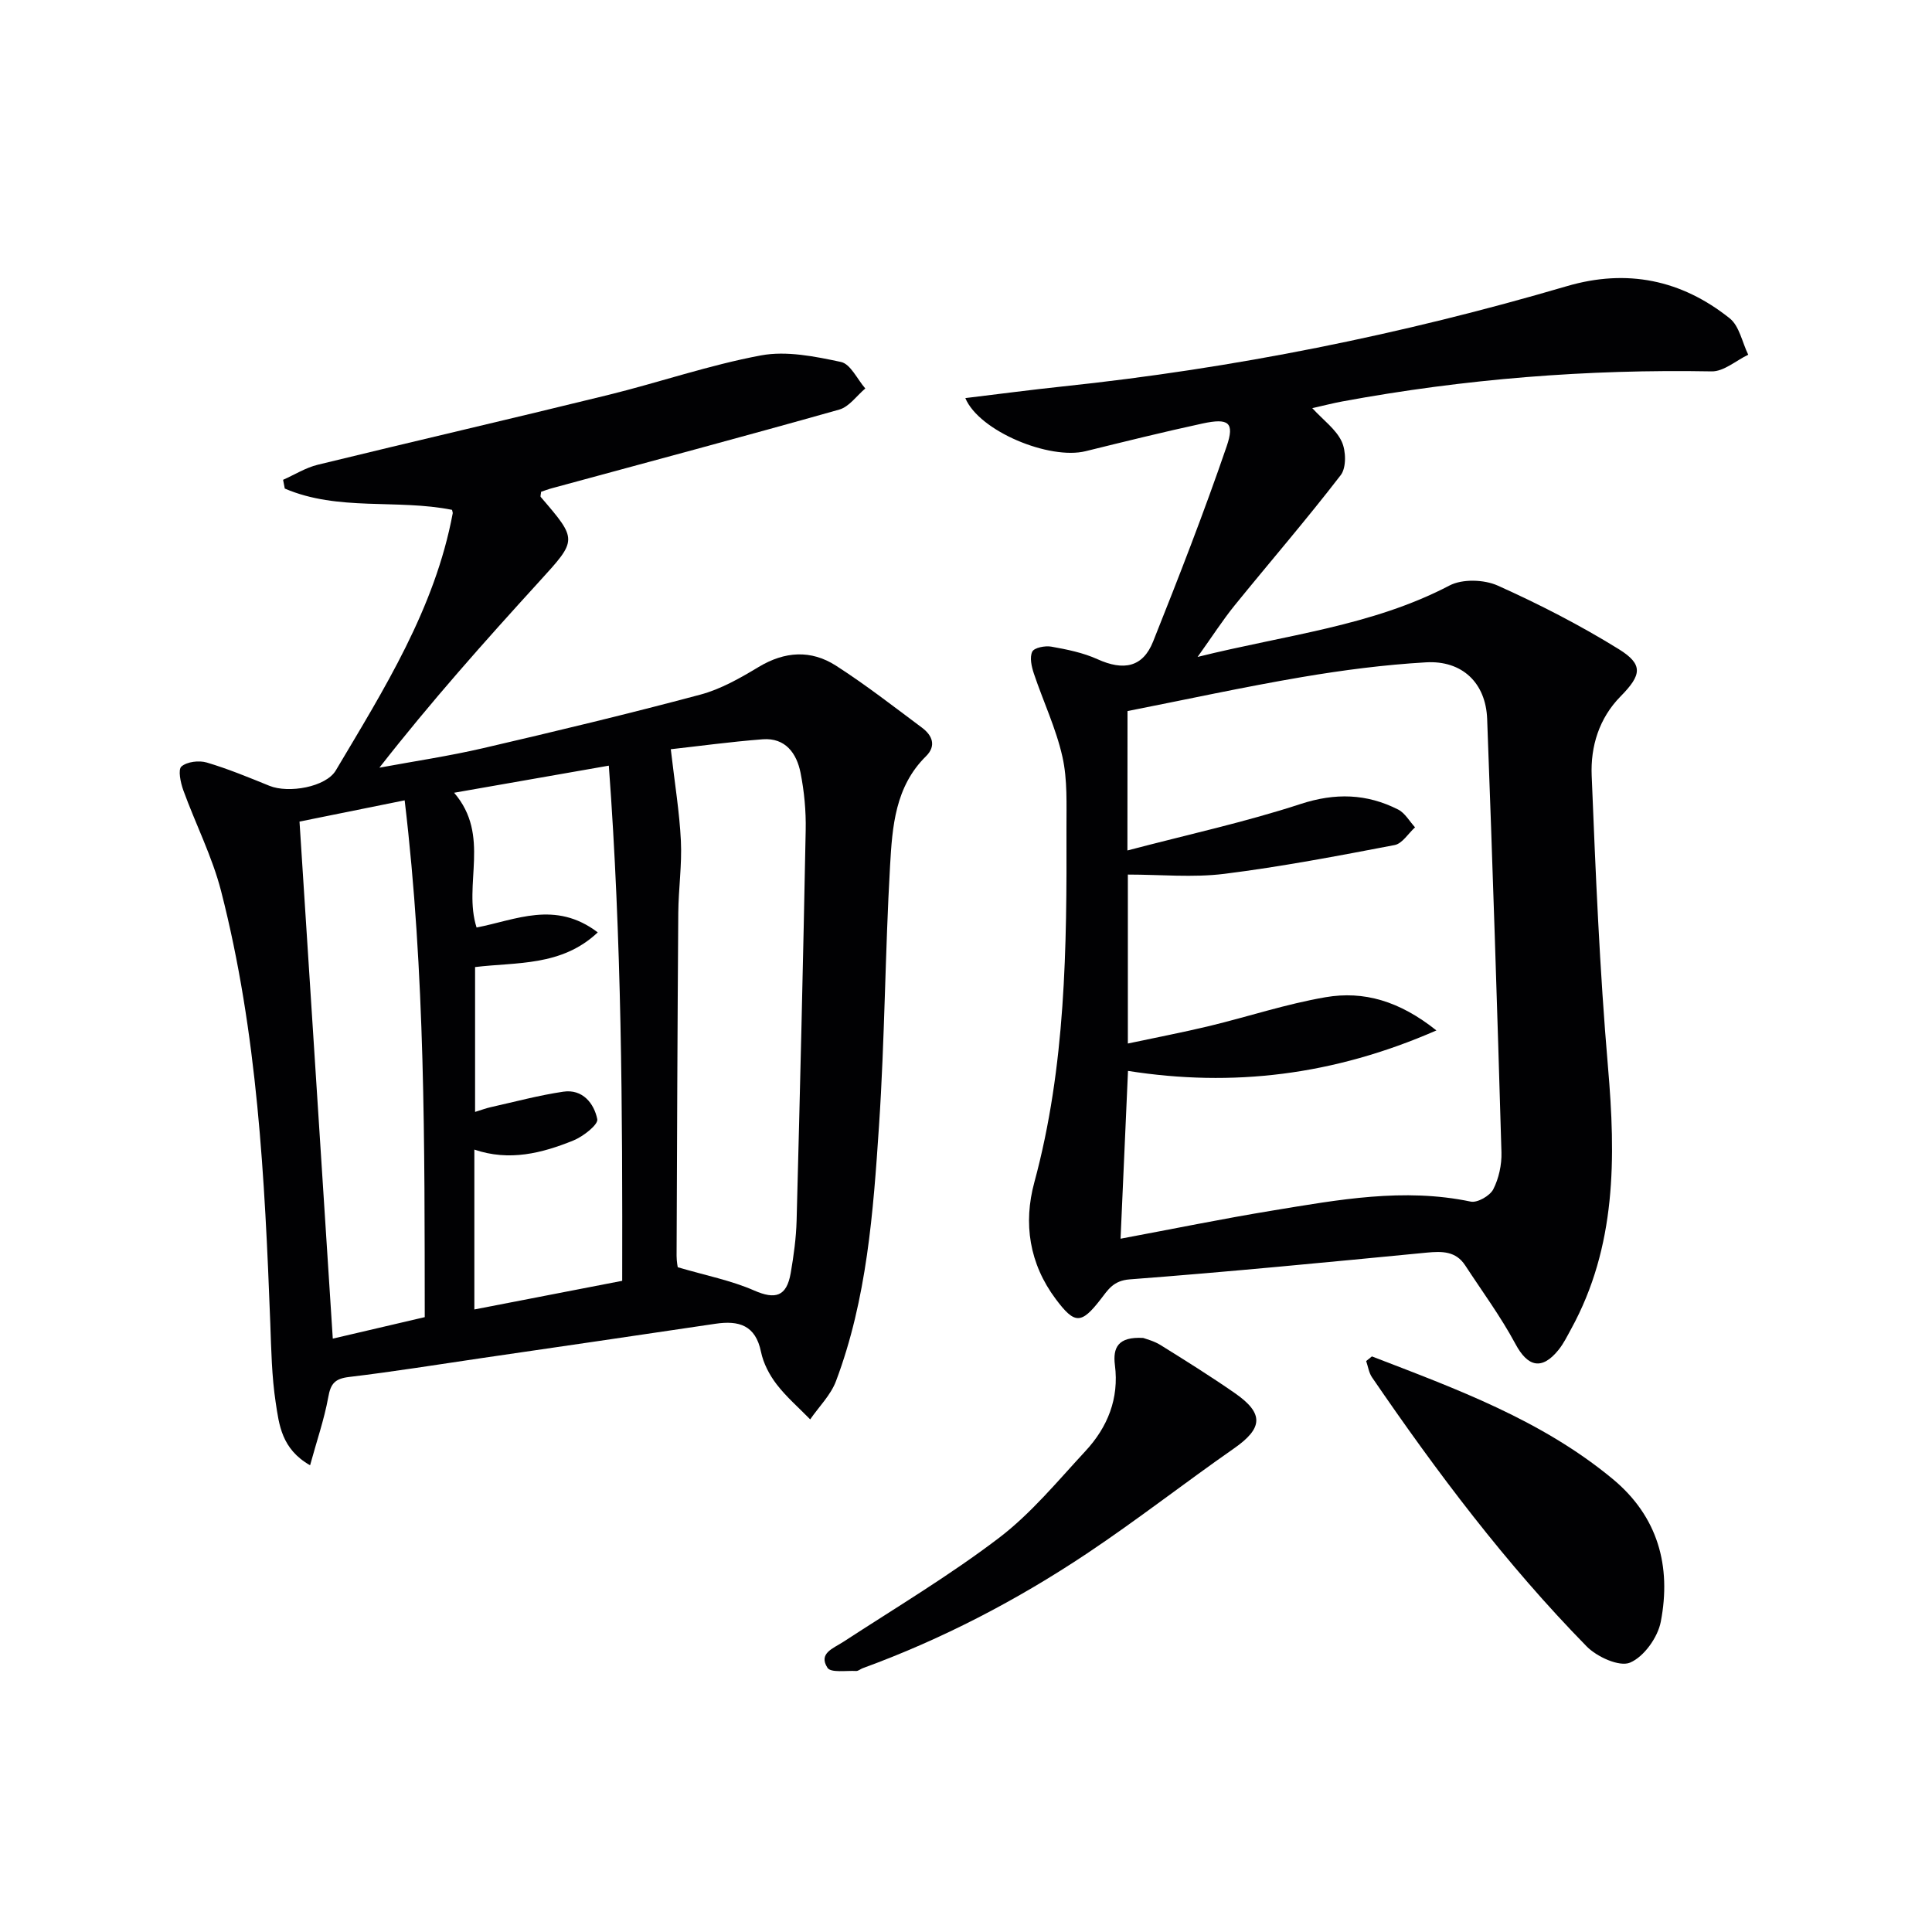 <svg enable-background="new 0 0 400 400" viewBox="0 0 400 400" xmlns="http://www.w3.org/2000/svg"><g fill="#010103"><path d="m64.2 303.37c-5.92-3.37-6.42-8.41-7.12-13-.82-5.4-.92-10.92-1.12-16.4-1.14-30.08-2.65-60.14-10.18-89.46-1.84-7.17-5.3-13.92-7.84-20.93-.56-1.56-1.12-4.25-.37-4.89 1.17-1 3.63-1.29 5.23-.82 4.42 1.31 8.71 3.09 13 4.83 3.93 1.59 11.67.27 13.73-3.2 10-16.84 20.51-33.5 24.2-53.22.03-.15-.06-.33-.14-.72-11.36-2.28-23.58.34-34.63-4.41-.12-.6-.24-1.21-.35-1.81 2.39-1.06 4.68-2.51 7.18-3.12 19.98-4.88 40.03-9.51 60.01-14.42 10.62-2.61 21.03-6.22 31.76-8.22 5.28-.98 11.15.21 16.55 1.36 1.98.42 3.38 3.58 5.04 5.49-1.78 1.5-3.34 3.79-5.39 4.37-19.79 5.59-39.67 10.89-59.52 16.29-.78.21-1.53.5-2.21.73-.04.52-.2.93-.07 1.08 7.67 8.93 7.58 8.84-.33 17.52-11.3 12.39-22.46 24.92-33.08 38.52 7.18-1.33 14.41-2.4 21.52-4.05 15.02-3.49 30.02-7.09 44.91-11.07 4.25-1.13 8.28-3.44 12.09-5.73 5.42-3.26 10.84-3.59 16.01-.27 6.15 3.95 11.94 8.46 17.81 12.84 2.12 1.58 3.03 3.74.82 5.92-6.39 6.29-6.97 14.59-7.43 22.64-1.03 17.93-1.09 35.93-2.29 53.85-1.19 17.89-2.5 35.87-8.91 52.88-1.09 2.9-3.53 5.29-5.34 7.92-2.34-2.41-4.93-4.63-6.96-7.28-1.48-1.93-2.73-4.32-3.22-6.69-1.13-5.54-4.58-6.55-9.43-5.83-16.09 2.4-32.18 4.74-48.28 7.09-9.19 1.35-18.37 2.83-27.6 3.93-2.9.35-3.8 1.37-4.29 4.2-.84 4.6-2.39 9.06-3.76 14.08zm74.68-148.25c.81 7.05 1.8 12.99 2.09 18.97.24 4.96-.5 9.95-.54 14.94-.17 23.65-.26 47.3-.35 70.95 0 1.25.26 2.5.25 2.39 5.89 1.73 11.08 2.74 15.8 4.81 4.37 1.91 6.73 1.3 7.58-3.62.62-3.59 1.12-7.23 1.22-10.87.71-26.94 1.36-53.88 1.88-80.83.08-3.96-.3-8-1.07-11.88-.8-4.01-3.13-7.27-7.82-6.92-6.73.52-13.42 1.44-19.04 2.06zm-10.06 110.06c.07-35.58-.11-70.76-2.77-106.66-11.11 1.95-21.38 3.75-32.03 5.61 7.64 8.88 1.79 18.97 4.65 27.9 8.09-1.55 16.28-5.68 25.09 1.01-7.51 7.08-16.81 6.13-25.4 7.18v29.99c1.36-.42 2.28-.77 3.23-.98 5-1.12 9.98-2.46 15.04-3.21 4-.59 6.37 2.44 7.03 5.69.23 1.13-2.93 3.6-4.96 4.42-6.5 2.63-13.25 4.35-20.49 1.88v33.1c10.15-1.97 20.02-3.88 30.61-5.93zm-66.81-95.08c2.31 35.97 4.59 71.29 6.89 107.05 6.57-1.53 12.65-2.95 19.04-4.45-.04-35.68.13-71.03-4.16-107-7.85 1.6-15.06 3.05-21.77 4.4z"/><path d="m199.86 82.42c7.07-.85 13.6-1.72 20.15-2.41 35.43-3.73 70.21-10.72 104.38-20.76 12.47-3.66 23.74-1.31 33.72 6.65 2.01 1.6 2.59 4.98 3.84 7.54-2.52 1.21-5.07 3.5-7.57 3.45-25.7-.47-51.18 1.55-76.45 6.22-1.9.35-3.78.84-6.24 1.39 2.32 2.52 4.91 4.38 6.09 6.9.91 1.93.99 5.42-.19 6.96-7.07 9.19-14.67 17.98-21.98 26.99-2.47 3.05-4.59 6.37-7.66 10.66 18.37-4.58 36.1-6.38 52.16-14.79 2.66-1.39 7.15-1.25 9.98.02 8.6 3.86 17.05 8.2 25.06 13.16 5.13 3.18 4.73 5.35.39 9.76-4.48 4.54-6.25 10.4-6 16.42.81 20.1 1.65 40.22 3.37 60.25 1.62 18.83 1.78 37.21-7.65 54.37-.8 1.46-1.54 2.98-2.57 4.26-3.46 4.3-6.39 3.55-8.94-1.22-3.03-5.65-6.88-10.87-10.4-16.26-1.94-2.96-4.77-2.94-7.94-2.64-20.49 1.98-40.99 3.98-61.52 5.54-3.39.26-4.47 2.13-6.04 4.16-4.02 5.2-5.38 5.1-9.25-.06-5.52-7.36-6.75-15.72-4.46-24.16 6.52-24.07 6.74-48.64 6.66-73.26-.02-4.98.24-10.1-.84-14.89-1.32-5.88-3.98-11.46-5.91-17.22-.48-1.44-.91-3.35-.33-4.53.4-.83 2.66-1.27 3.94-1.04 3.25.58 6.58 1.25 9.56 2.6 5.4 2.45 9.39 1.69 11.52-3.66 5.33-13.36 10.56-26.79 15.22-40.39 1.71-4.99.41-5.91-4.98-4.75-8.1 1.75-16.15 3.75-24.2 5.73-7.48 1.86-22.05-4.12-24.92-10.99zm33.56 93.66c12.59-3.31 24.41-5.88 35.85-9.62 7.2-2.35 13.68-2.15 20.19 1.14 1.43.72 2.35 2.43 3.51 3.69-1.4 1.27-2.65 3.37-4.23 3.67-11.71 2.24-23.44 4.48-35.25 5.96-6.51.81-13.2.15-19.98.15v34.98c5.9-1.26 11.41-2.31 16.86-3.62 8.04-1.94 15.95-4.58 24.09-5.97 7.88-1.35 15.28.77 22.93 6.88-21.32 9.32-42.2 11.78-63.85 8.38-.53 11.94-1.03 23.28-1.54 34.74 10.93-2.04 21.16-4.14 31.47-5.83 13.58-2.23 27.16-4.76 41.03-1.85 1.38.29 3.97-1.2 4.66-2.54 1.16-2.26 1.77-5.09 1.7-7.65-.87-29.92-1.84-59.84-2.96-89.75-.28-7.45-5.17-12.15-12.68-11.71-8.59.5-17.18 1.61-25.66 3.05-12.07 2.05-24.04 4.66-36.12 7.04-.02 9.34-.02 18.27-.02 28.86z"/><path d="m284.04 280.83c17.46 6.73 35.08 13.15 49.82 25.35 9.42 7.79 12.2 18.08 9.99 29.57-.62 3.25-3.49 7.27-6.37 8.48-2.19.93-6.86-1.19-8.99-3.37-16.69-17.04-30.99-36.04-44.43-55.7-.65-.95-.82-2.24-1.21-3.37.39-.32.79-.64 1.19-.96z"/><path d="m236.7 277.01c.53.21 2.17.6 3.53 1.44 5.21 3.24 10.42 6.5 15.46 10 6.05 4.21 5.78 7.25-.19 11.42-10.22 7.13-20.06 14.82-30.42 21.74-14.54 9.7-30 17.76-46.46 23.77-.47.17-.92.6-1.36.58-2.06-.11-5.25.41-5.94-.66-1.93-3 1.17-4 3.26-5.36 10.83-7.06 21.98-13.72 32.24-21.53 6.67-5.08 12.15-11.77 17.91-17.98 4.59-4.95 6.99-10.87 6.1-17.8-.45-3.59.61-5.93 5.87-5.62z"/></g></svg>